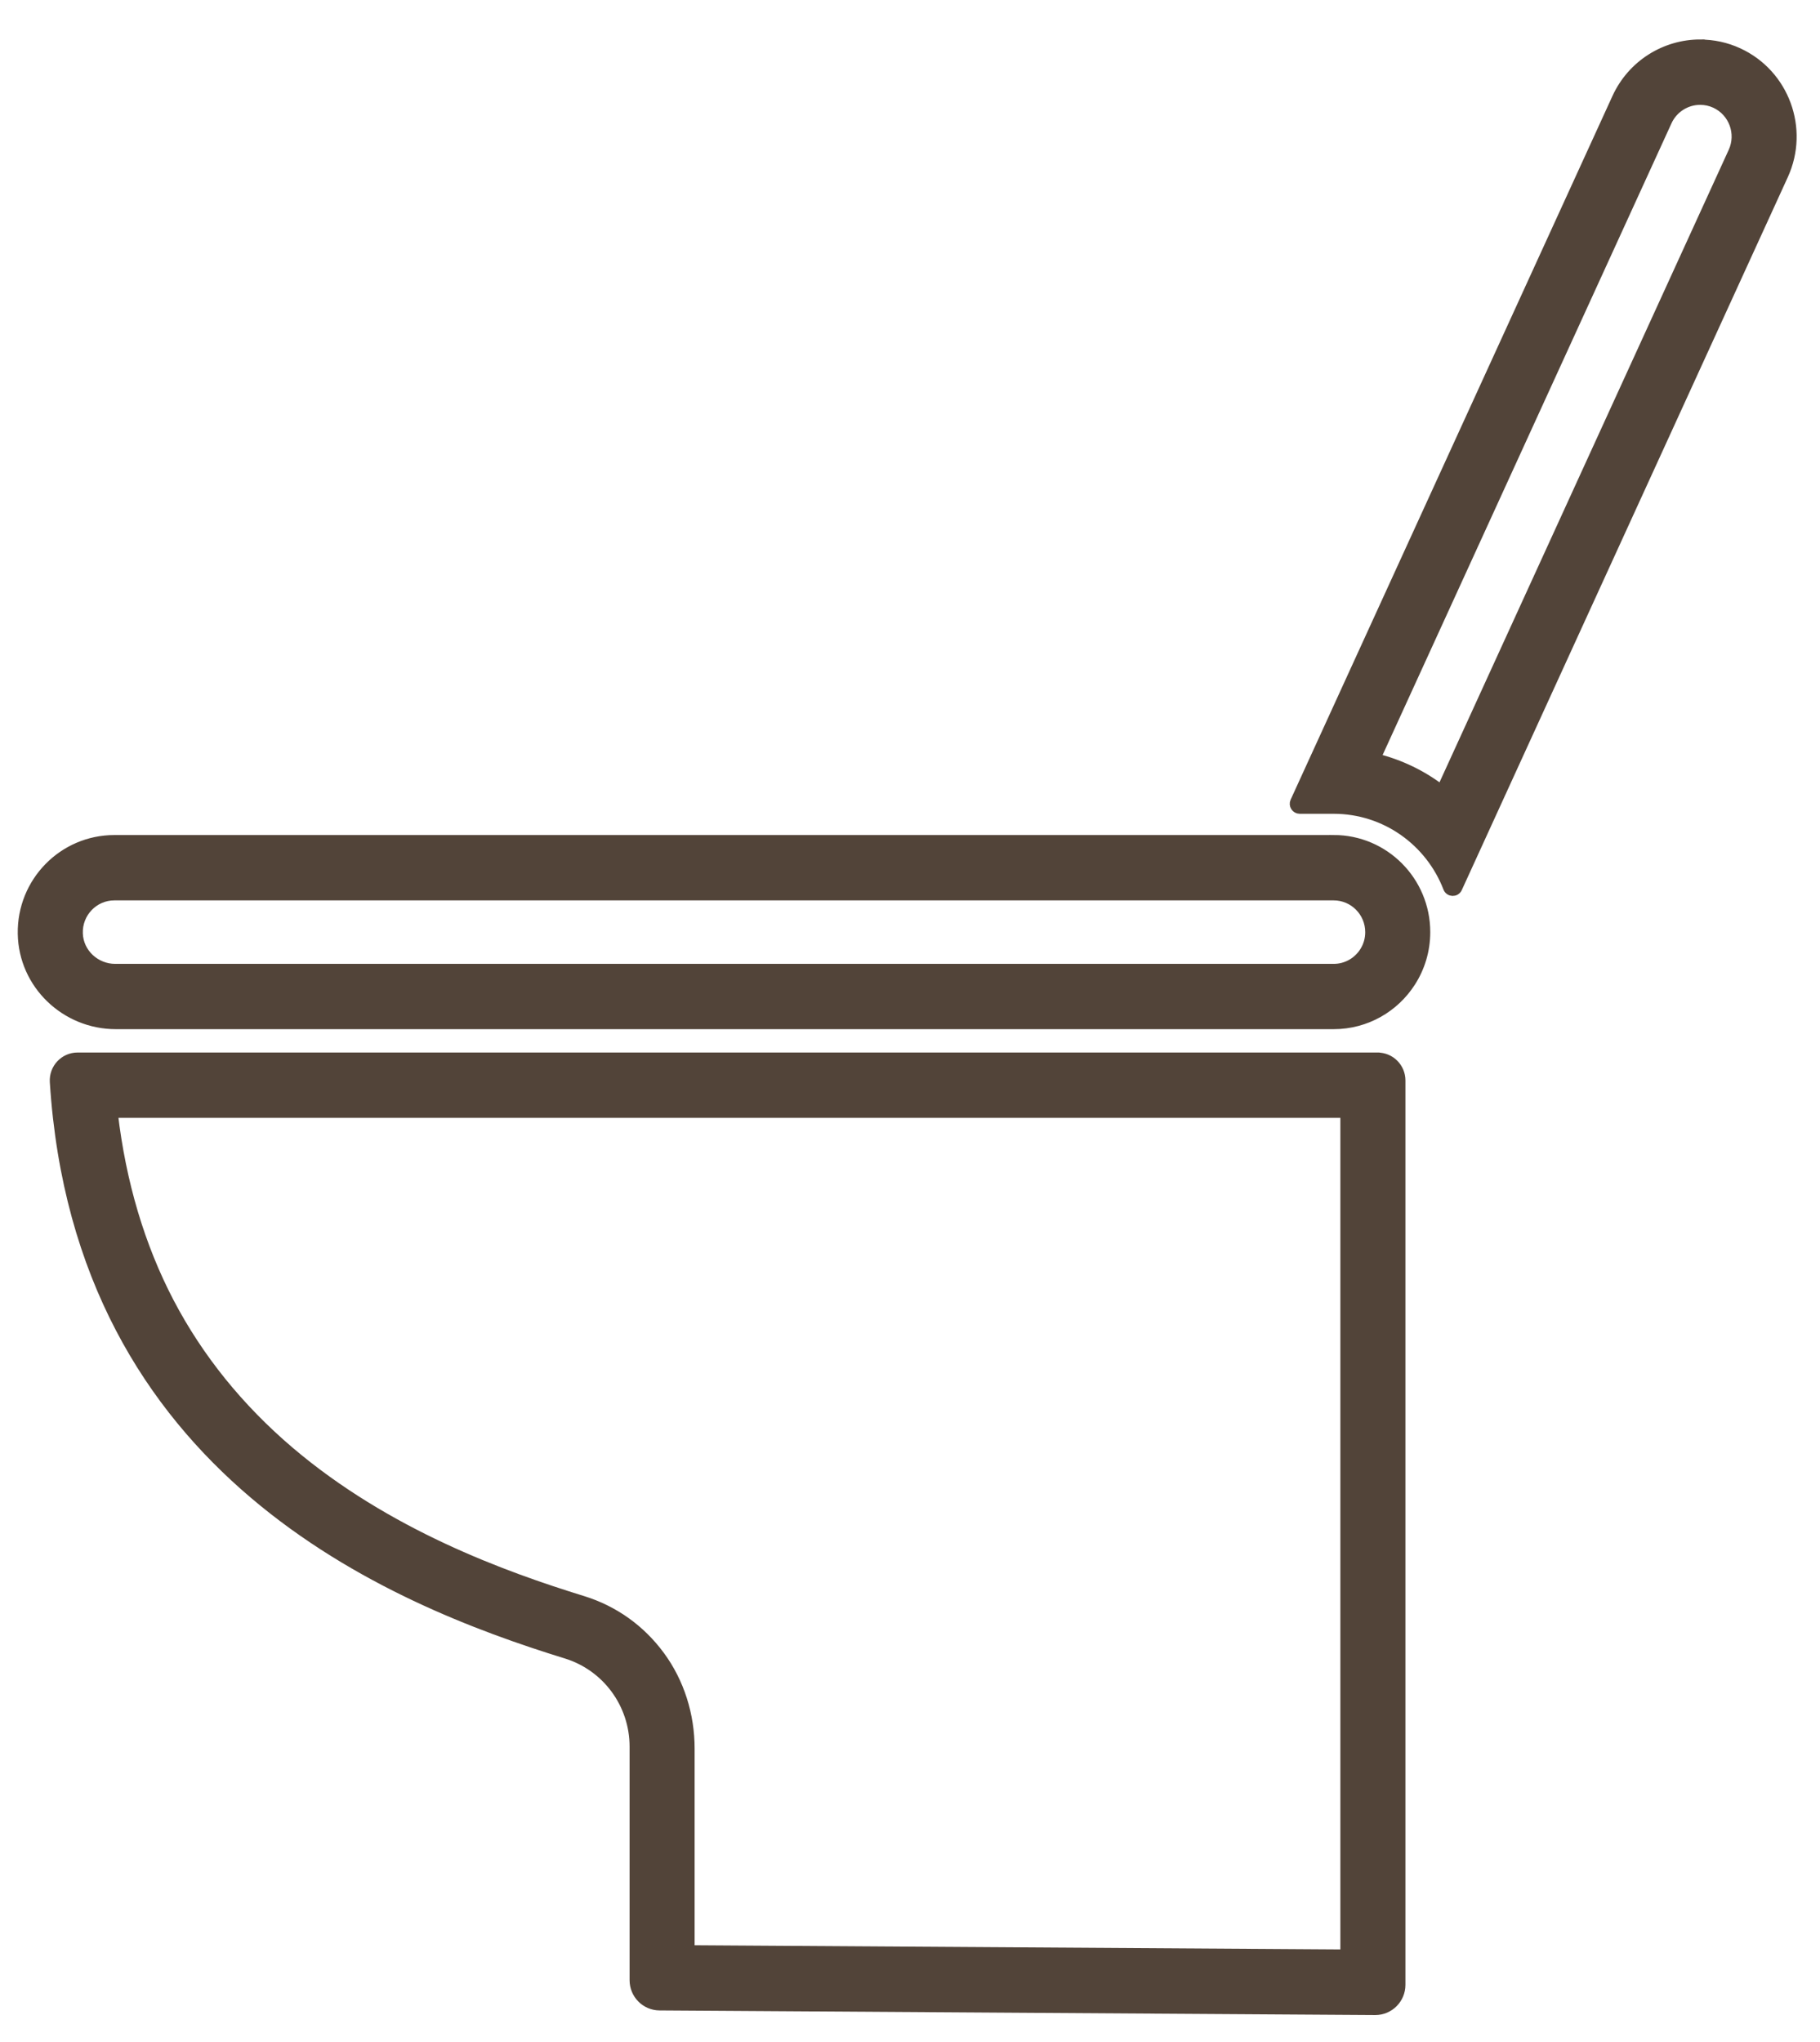 <svg width="41" height="46" viewBox="0 0 41 46" fill="none" xmlns="http://www.w3.org/2000/svg">
<path d="M38.301 2.262C38.417 2.262 38.531 2.287 38.638 2.336C39.043 2.524 39.222 3.008 39.035 3.416L32.468 17.778C32.037 17.449 31.541 17.209 31.006 17.076L37.564 2.735C37.696 2.447 37.985 2.262 38.301 2.262ZM38.301 0.989C37.516 0.989 36.765 1.44 36.415 2.205L29.166 18.056C29.128 18.139 29.189 18.233 29.279 18.233H30.045C31.213 18.233 32.213 18.968 32.611 20.004C32.651 20.106 32.793 20.111 32.839 20.011L40.184 3.949C40.662 2.902 40.207 1.663 39.166 1.181C38.885 1.051 38.591 0.991 38.301 0.991V0.989ZM30.045 20.184C30.492 20.184 30.855 20.55 30.855 20.999C30.855 21.159 30.812 21.306 30.727 21.439C30.576 21.674 30.321 21.814 30.045 21.814H2.595C2.157 21.814 1.782 21.472 1.766 21.031C1.749 20.567 2.118 20.184 2.575 20.184H30.046H30.045ZM30.045 18.912H2.575C1.417 18.912 0.481 19.866 0.5 21.035C0.519 22.18 1.471 23.085 2.609 23.085H30.045C30.777 23.085 31.422 22.704 31.791 22.126C31.999 21.802 32.12 21.414 32.12 20.998C32.12 19.846 31.191 18.911 30.045 18.911V18.912ZM30.295 25.083V44.017L15.548 43.922V39.392C15.548 38.639 15.319 37.899 14.873 37.294C14.435 36.699 13.832 36.269 13.129 36.052C11.345 35.501 8.718 34.552 6.527 32.689C5.389 31.721 4.479 30.593 3.821 29.335C3.163 28.076 2.738 26.648 2.555 25.083H30.294H30.295ZM31.034 23.811H1.747C1.445 23.811 1.204 24.067 1.222 24.372C1.78 33.173 8.788 36.042 12.756 37.267C13.664 37.548 14.283 38.392 14.283 39.348V44.609C14.283 44.929 14.539 45.189 14.858 45.191L30.978 45.295C30.978 45.295 30.981 45.295 30.982 45.295C31.301 45.295 31.561 45.035 31.561 44.713V24.341C31.561 24.049 31.325 23.812 31.035 23.812L31.034 23.811Z" fill="#524439" stroke="#524439" stroke-width="0.2"/>
</svg>
